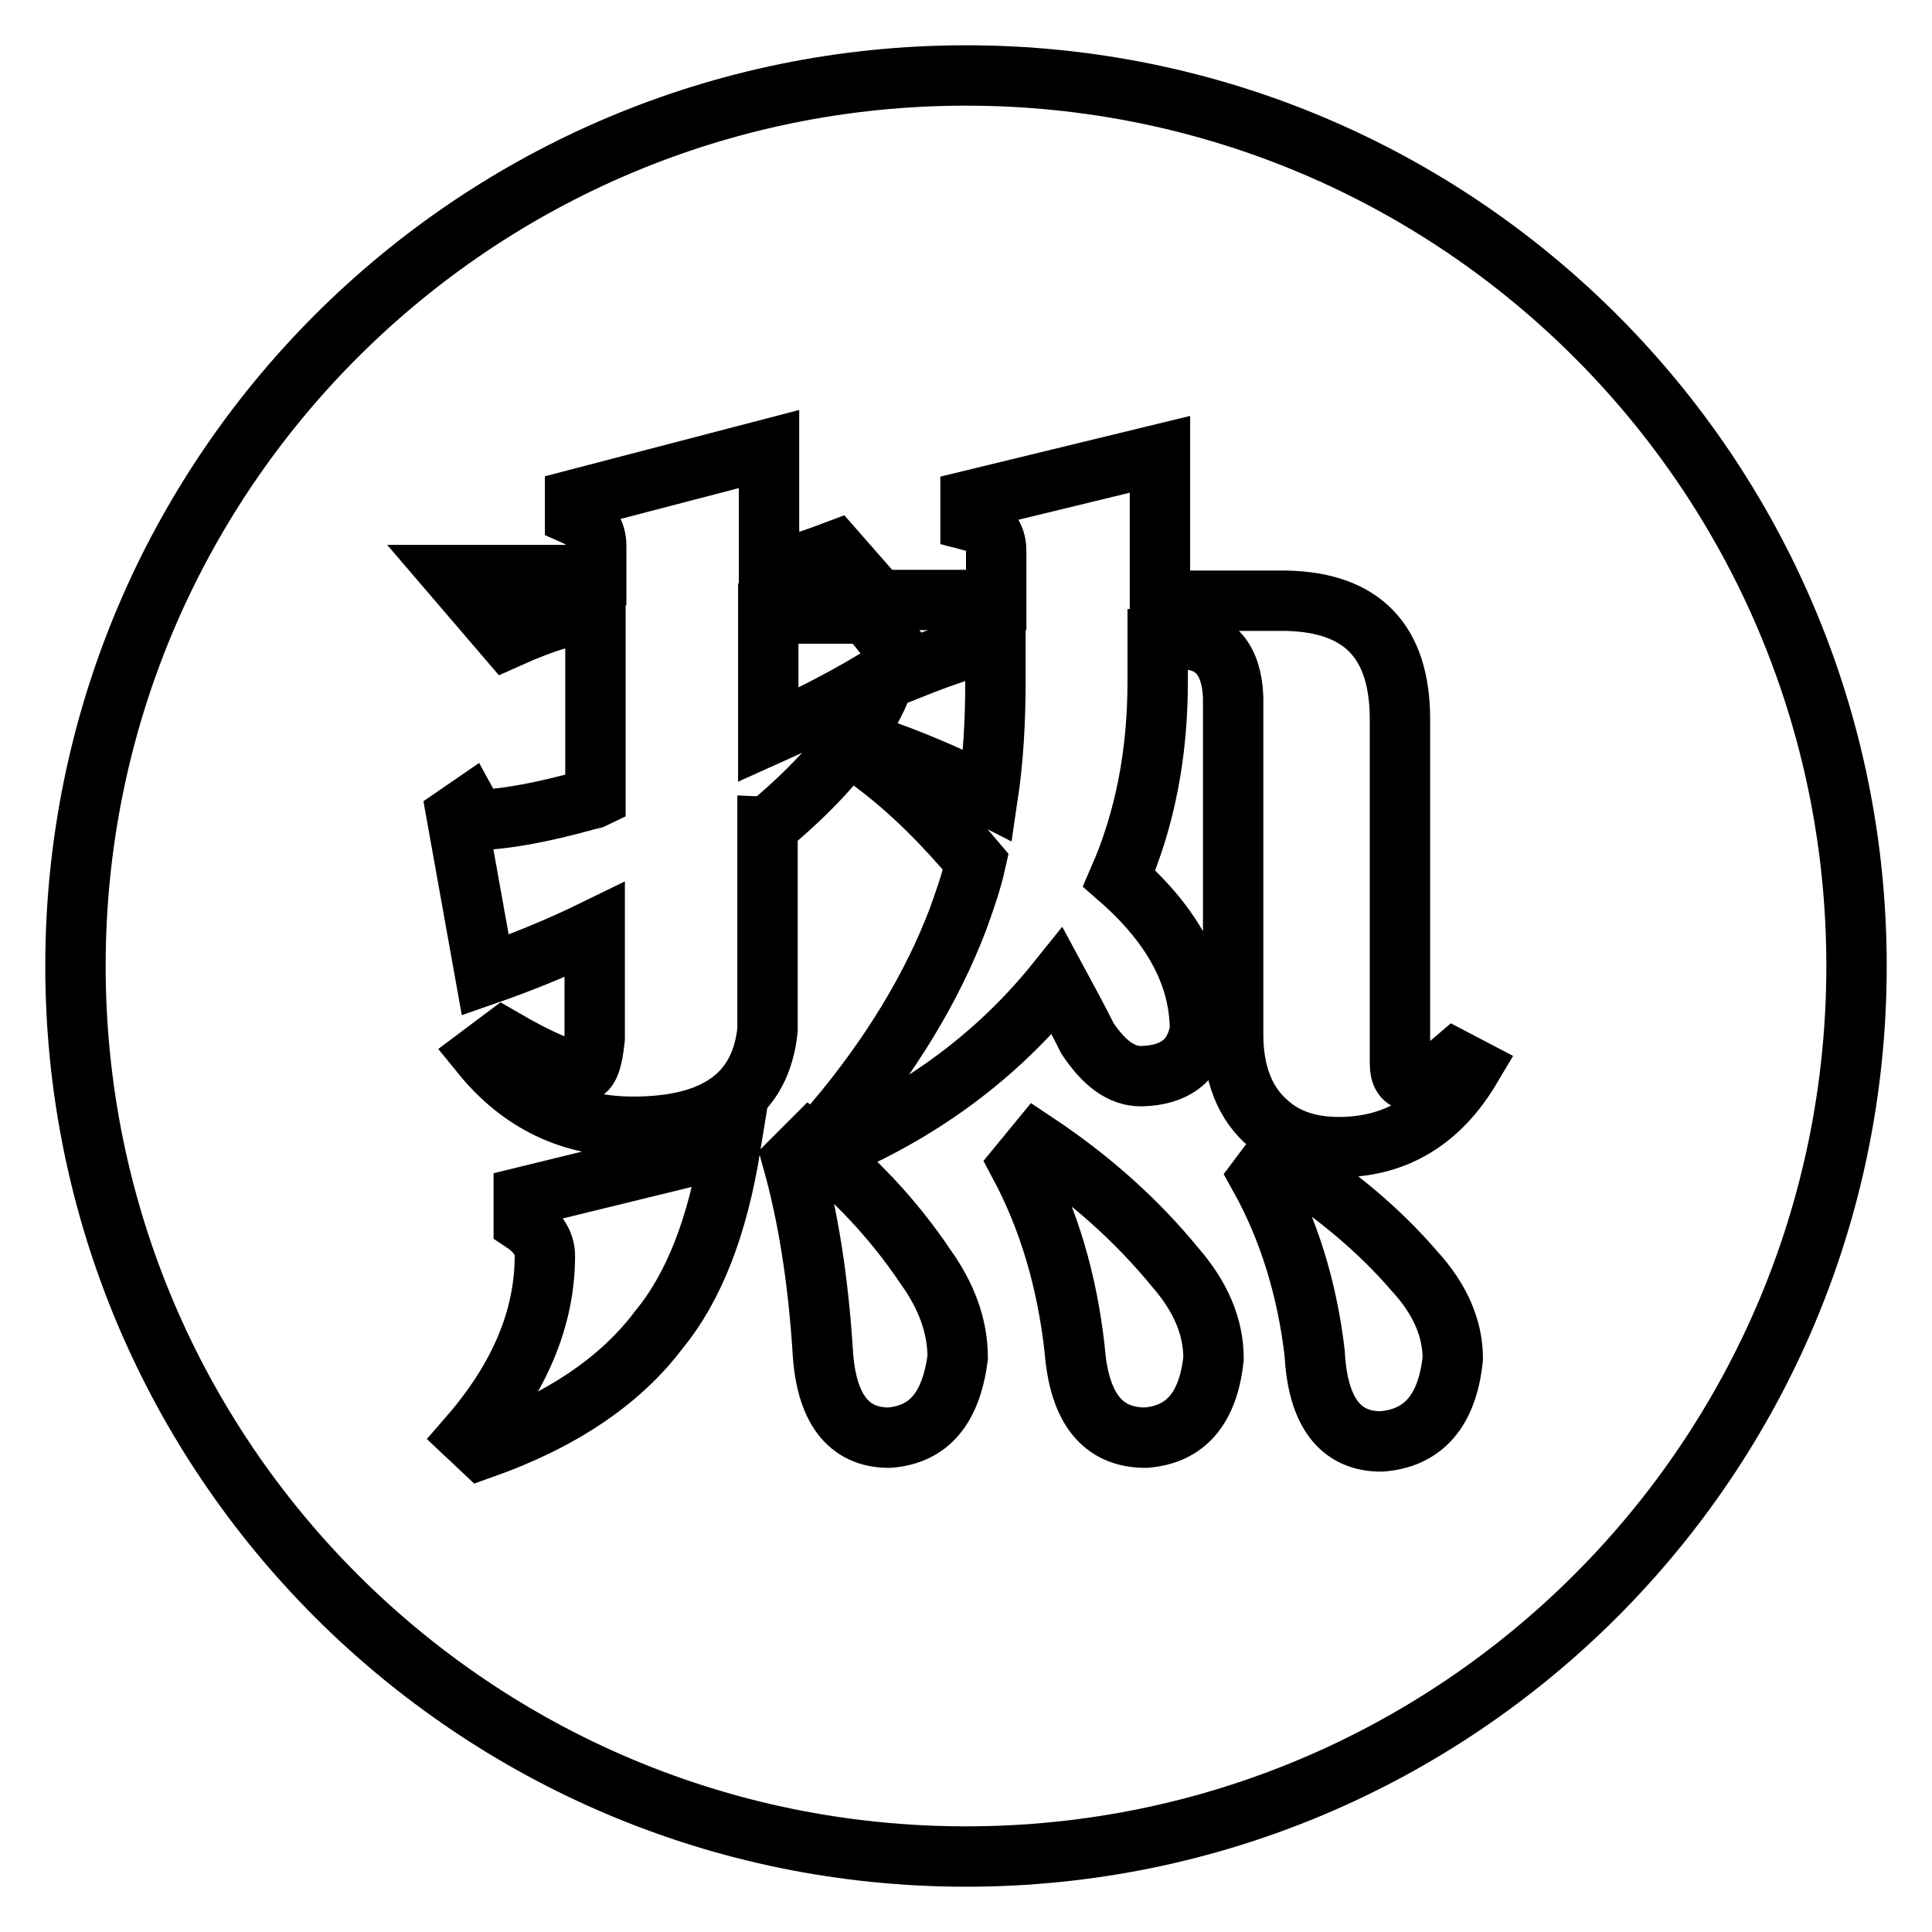 <?xml version="1.0" encoding="utf-8"?>
<!-- Svg Vector Icons : http://www.onlinewebfonts.com/icon -->
<!DOCTYPE svg PUBLIC "-//W3C//DTD SVG 1.1//EN" "http://www.w3.org/Graphics/SVG/1.1/DTD/svg11.dtd">
<svg version="1.1" xmlns="http://www.w3.org/2000/svg" xmlns:xlink="http://www.w3.org/1999/xlink" x="0px" y="0px" viewBox="0 0 256 256" enable-background="new 0 0 256 256" xml:space="preserve">
<g><g><path stroke-width="8" fill-opacity="0" stroke="#000000"  d="M128,10C62.8,10,10,62.8,10,128c0,65.2,52.8,118,118,118c65.2,0,118-52.8,118-118C246,62.8,193.2,10,128,10z M87.3,176.2c-5.1,6.8-13,12.1-23.5,15.8l-1.7-1.6c6.7-7.7,10.1-15.7,10.1-24c0-1.7-1-3.2-2.8-4.4v-3.4l27.4-6.7C95.1,162.4,92,170.5,87.3,176.2z M117.8,190.5c-5.4,0-8.4-3.9-8.8-11.7c-0.6-9.2-1.9-17.6-4-25.1l2.3-2.3c6.1,4.8,11.2,10.3,15.3,16.4c2.8,3.9,4.3,7.9,4.3,12.1C126,186.6,123.1,190.1,117.8,190.5z M151.8,190.5c-5.7,0-8.8-3.9-9.4-11.7c-1-9-3.4-17.2-7.3-24.5l2.3-2.8c7.2,4.8,13.3,10.3,18.3,16.4c3.4,3.9,5.1,7.9,5.1,12.1C160.1,186.6,157.1,190.1,151.8,190.5z M183,191c-5.4,0-8.4-3.9-8.8-11.7c-1-8.5-3.4-16.4-7.3-23.4l2.1-2.8c7.3,4.5,13.5,9.6,18.4,15.3c3.4,3.7,5.1,7.6,5.1,11.6C191.8,186.9,188.6,190.6,183,191z M177.4,152c-3.8,0-6.9-1-9.3-3.1c-3.1-2.6-4.7-6.6-4.7-11.8V92.4c-0.2-5-2.4-7.6-6.6-7.7h-3.4v5.6c0,9.6-1.7,18.3-5.1,26.1c7.1,6.2,10.7,12.9,10.7,20.1c-0.7,4-3.3,6-7.8,6.1c-2.6,0-4.9-1.7-7.1-5c-1.3-2.6-2.7-5.2-4-7.6c-7.3,9.1-16.6,16.3-27.8,21.4l-1.7-2.7c7.5-8.9,12.9-17.9,16.3-26.8c0.9-2.5,1.8-5,2.4-7.7c-4.2-5-8.5-9.3-13.1-12.8l1.7-1.7c4.6,1.7,8.9,3.6,13,5.7c0.7-4.7,1-9.8,1-15.1v-5.3c-2.9,0.6-6.6,1.8-11.1,3.6l-5.9-7.3h-13.1v16.1c4.9-2.2,9.6-4.6,13.8-7.1l1.1,1c-2.5,5.9-7.4,11.9-14.7,18c-0.1,0.1-0.2,0.1-0.3,0.1v27.1c-0.9,8.5-6.8,12.8-17.8,12.8c-8.2,0-14.9-3.2-20.1-9.6l2.8-2.1c5,2.9,8.5,4.4,10.5,4.4c0.9,0,1.4-1.5,1.7-4.4v-14.4c-4.7,2.3-9.6,4.3-14.5,6L60.5,108l1.6-1.1c0.6,1.1,1.3,1.7,2.3,1.7c3.2-0.2,7.7-1,13.4-2.6c0.5-0.1,0.9-0.2,1.1-0.3V81.2c-2.8,0-6.6,1.1-11.7,3.4l-7.2-8.4h19v-3.9c0-1.9-1-3.2-2.8-4v-2.1l25.7-6.7v16.3c2.2-0.5,5.1-1.4,8.8-2.8l5.7,6.5h15.6v-6.5c0-2.1-1.1-3.4-3.4-4v-2.7l25.1-6.1v19.4h16.7c10.1,0.2,15.1,5.4,15.1,15.7v45.6c0,1.5,0.5,2.3,1.6,2.3c1.6,0,3.5-0.9,5.7-2.8l2.1,1.1C190.8,148.4,185,152,177.4,152z"/></g></g>
</svg>